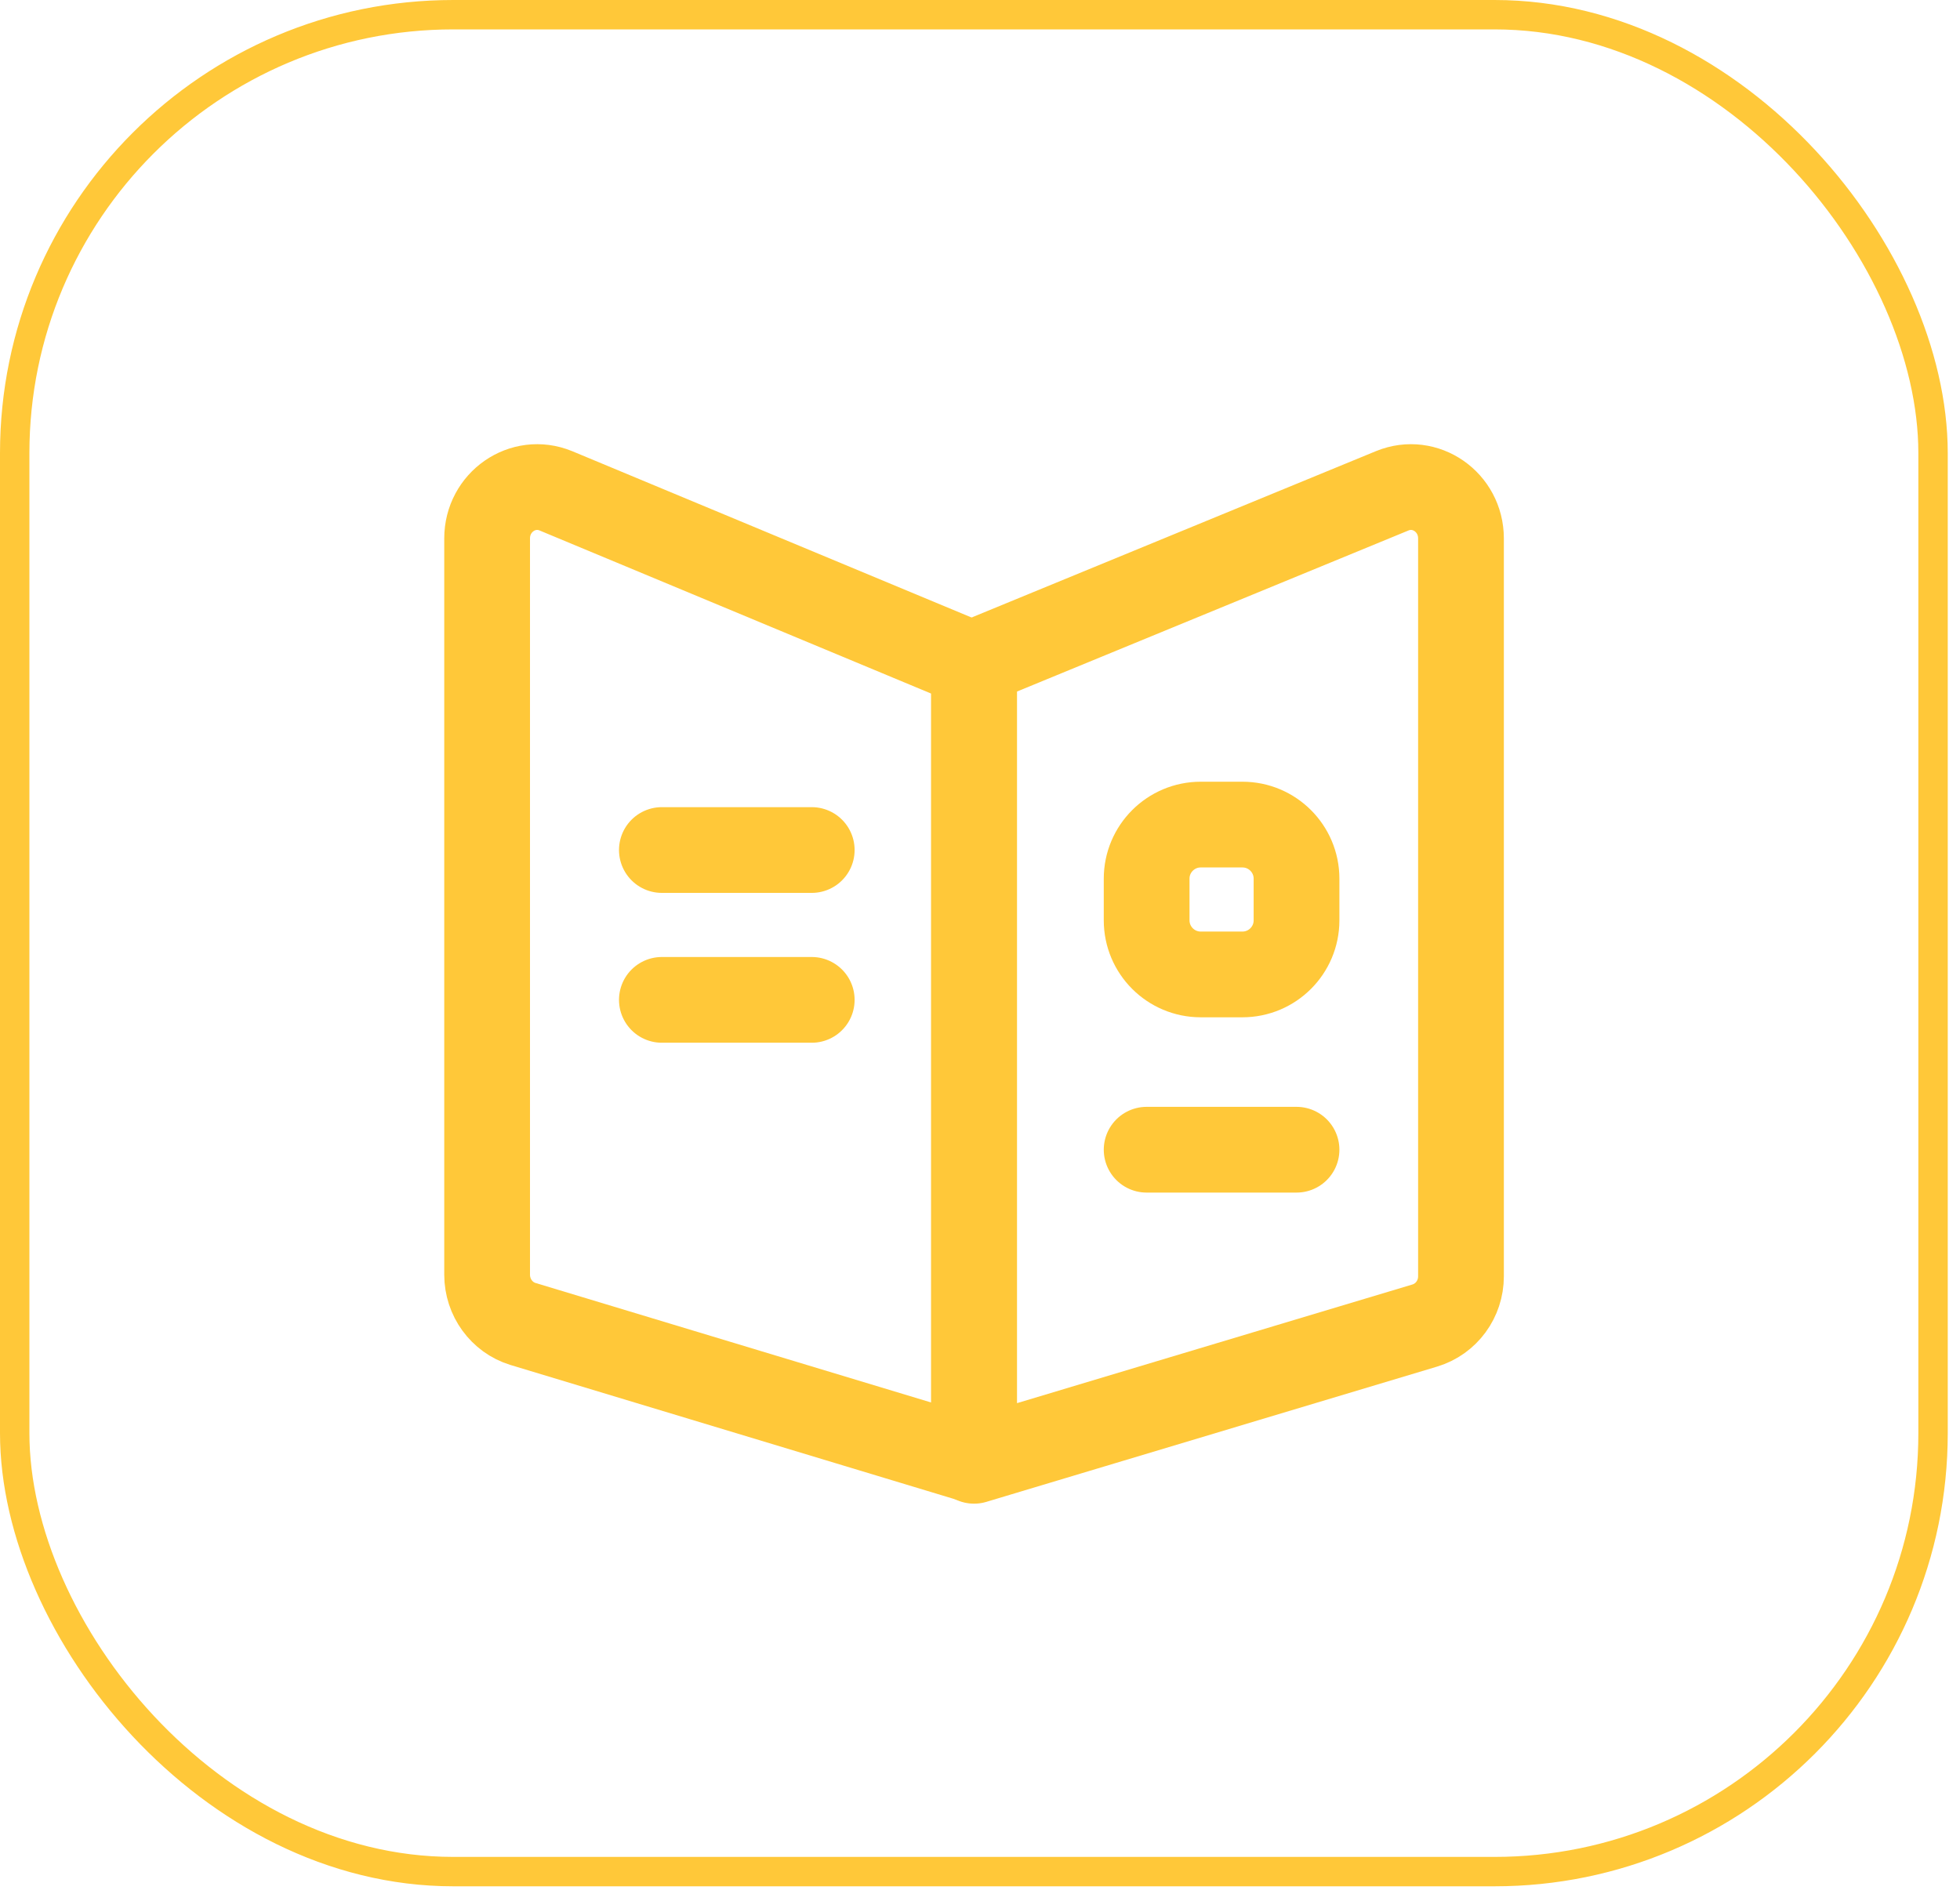 <?xml version="1.0" encoding="UTF-8"?> <svg xmlns="http://www.w3.org/2000/svg" width="100" height="97" viewBox="0 0 100 97" fill="none"> <g clip-path="url(#clip0_16_36)"> <path d="M49.697 33.932L28.358 25.043C26.675 24.353 24.853 25.623 24.853 27.473V65.042C24.853 66.201 25.598 67.222 26.675 67.554L49.697 74.51V33.904V33.932Z" stroke="#FFC839" stroke-width="4.375" stroke-linecap="round" stroke-linejoin="round"></path> <path d="M49.697 33.822L71.034 25.043C72.718 24.353 74.54 25.623 74.54 27.473V65.125C74.54 66.284 73.795 67.305 72.691 67.637L49.697 74.538V33.822V33.822Z" stroke="#FFC839" stroke-width="4.375" stroke-linecap="round" stroke-linejoin="round"></path> <path d="M63.388 42.075H61.263C59.738 42.075 58.502 43.311 58.502 44.835V46.961C58.502 48.485 59.738 49.721 61.263 49.721H63.388C64.913 49.721 66.149 48.485 66.149 46.961V44.835C66.149 43.311 64.913 42.075 63.388 42.075Z" stroke="#FFC839" stroke-width="4.375" stroke-linecap="round" stroke-linejoin="round"></path> <path d="M58.502 58.665H66.149" stroke="#FFC839" stroke-width="4.375" stroke-linecap="round" stroke-linejoin="round"></path> <path d="M41.415 51.019H33.769" stroke="#FFC839" stroke-width="4.375" stroke-linecap="round" stroke-linejoin="round"></path> <path d="M41.415 43.373H33.769" stroke="#FFC839" stroke-width="4.375" stroke-linecap="round" stroke-linejoin="round"></path> </g> <rect x="0.75" y="0.75" width="97.875" height="94.75" rx="22.375" stroke="#FFC839" stroke-width="1.5"></rect> <defs> <clipPath id="clip0_16_36"> <rect width="66.25" height="66.25" fill="white" transform="translate(16.875 16.875)"></rect> </clipPath> </defs> </svg> 